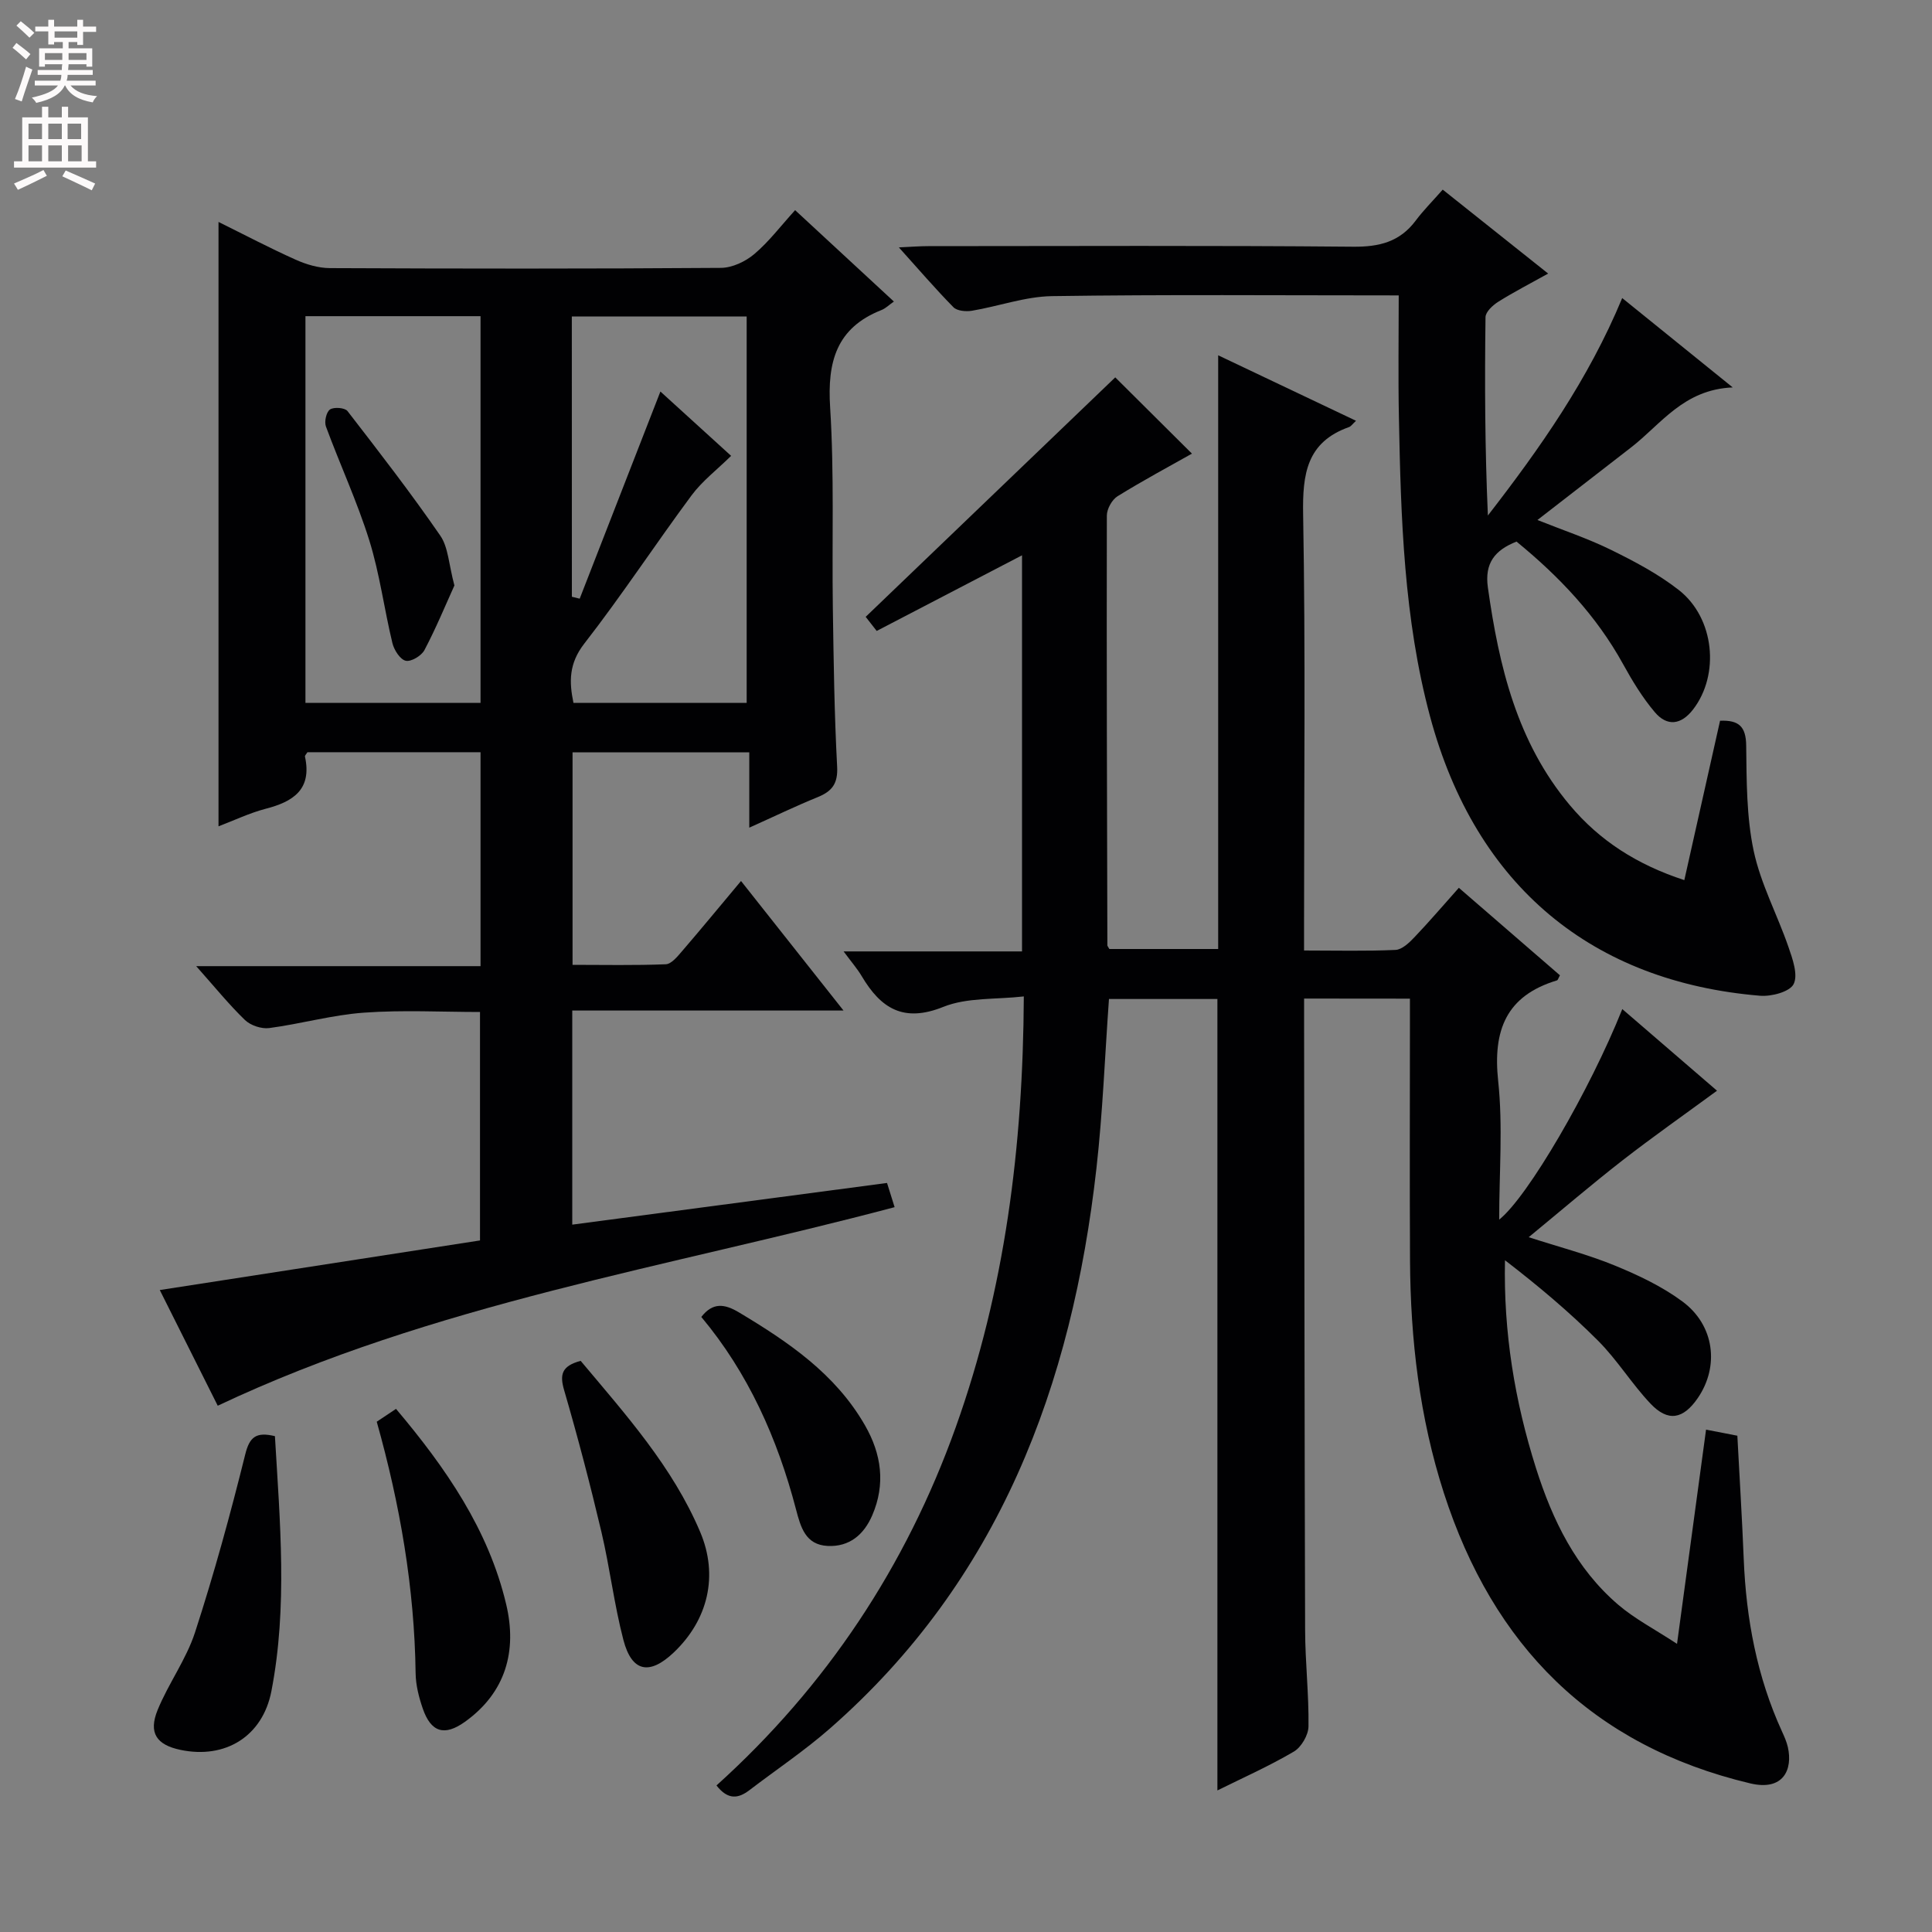 <svg enable-background="new 0 0 400 400" viewBox="0 0 400 400" xmlns="http://www.w3.org/2000/svg"><rect x="0" y="0" width="400" height="400" fill="#808080" stroke="none"/><g fill="#010103"><path d="m270 206.74v5.29c.06 41.82.08 83.65.21 125.47.02 6.64.79 13.29.7 19.92-.02 1.81-1.49 4.33-3.05 5.24-5.14 3.02-10.63 5.46-15.81 8.03 0-54.51 0-108.96 0-163.86-7.21 0-14.91 0-22.45 0-.85 11.85-1.29 23.48-2.59 35.02-5.06 44.98-20.12 85.32-55.2 116.03-5.24 4.59-11.08 8.5-16.63 12.74-2.29 1.75-4.43 2.12-6.84-.96 22.76-20.53 39.23-45.34 49.54-74.18 10.18-28.49 13.93-58 14.09-89.18-5.8.66-11.73.18-16.66 2.16-8.24 3.32-12.94.32-16.89-6.34-.92-1.55-2.12-2.92-3.76-5.14h36.94c0-27.57 0-54.47 0-82.01-10.06 5.24-19.87 10.34-30.09 15.66-.99-1.26-1.93-2.47-2.28-2.92 17.61-16.89 34.85-33.44 51.67-49.58 4.88 4.85 10.79 10.73 15.88 15.79-4.57 2.58-10.09 5.53-15.4 8.82-1.16.72-2.22 2.64-2.22 4.01-.06 29.65.03 59.31.11 88.97 0 .14.14.28.41.76h22.53c0-40.86 0-81.55 0-122.92 9.61 4.57 18.97 9.01 28.54 13.56-.72.66-1.03 1.15-1.45 1.3-8.78 3.12-9.65 9.73-9.5 18.09.5 28.15.19 56.32.19 84.48v5.8c6.69 0 12.82.16 18.93-.12 1.35-.06 2.84-1.48 3.91-2.61 3.08-3.23 5.97-6.62 9.21-10.25 7.22 6.26 14.09 12.2 20.93 18.12-.32.56-.41.98-.62 1.05-10.52 3.18-13.29 10.32-12.17 20.82 1 9.35.21 18.89.21 28.71 5.92-4.7 18.77-26.77 25.49-43.59 6.9 5.95 13.59 11.71 19.61 16.9-6.69 4.91-13.25 9.51-19.58 14.43-6.41 4.99-12.58 10.28-19.41 15.9 6.42 2.07 12.29 3.59 17.84 5.87 4.88 2 9.79 4.33 13.99 7.44 6.66 4.92 7.67 13.44 3.18 19.99-3.02 4.4-6.16 5-9.81 1.14-3.87-4.09-6.87-9.04-10.84-13.01-5.95-5.96-12.42-11.39-19.27-16.66-.32 14.95 2.02 29.15 6.42 43.04 3.42 10.78 8.27 20.78 17.01 28.27 3.42 2.93 7.52 5.05 12.19 8.11 2.12-15.62 4.05-29.86 6.01-44.35 2.31.45 4.37.85 6.48 1.26.45 8.61.98 17.06 1.32 25.52.5 12.4 2.74 24.39 7.93 35.73.48 1.05.96 2.13 1.21 3.24 1.03 4.59-.89 9.13-7.8 7.49-32.83-7.81-53.23-28.56-63.42-60.11-5.04-15.63-6.92-31.77-7.01-48.13-.09-16.16-.02-32.33-.02-48.49 0-1.8 0-3.6 0-5.74-7.32-.02-14.24-.02-21.91-.02z"/><path d="m45.24 171.08c0-41.85 0-83.24 0-125.13 5.32 2.63 10.56 5.39 15.96 7.81 2.2.99 4.73 1.74 7.11 1.75 26.99.12 53.98.15 80.97-.05 2.33-.02 5.06-1.31 6.89-2.86 3.02-2.55 5.45-5.79 8.45-9.09 7.18 6.64 13.72 12.7 20.45 18.92-.99.69-1.71 1.42-2.57 1.76-9.35 3.69-11.23 10.73-10.63 20.14.87 13.78.36 27.64.56 41.46.16 10.98.31 21.96.89 32.92.19 3.53-1.05 5.12-4.03 6.33-4.57 1.86-9.02 4.01-14.16 6.32 0-5.46 0-10.35 0-15.6-12.41 0-24.31 0-36.59 0v44c6.46 0 12.89.14 19.31-.12 1.15-.05 2.4-1.59 3.33-2.67 4.01-4.66 7.91-9.4 12.24-14.57 6.99 8.84 13.74 17.36 21.22 26.82-19.25 0-37.55 0-56.16 0v44.33c21.86-2.9 43.36-5.74 65.17-8.63.51 1.62.98 3.13 1.57 5.01-47.1 12.5-95.4 19.96-140.14 41.11-3.67-7.33-7.67-15.3-12-23.95 22.27-3.45 44.09-6.83 66.3-10.27 0-15.71 0-31.1 0-47.3-7.89 0-15.99-.44-24.02.14-6.58.47-13.05 2.32-19.62 3.19-1.61.21-3.86-.54-5.03-1.67-3.34-3.23-6.28-6.87-10.09-11.15h58.87c0-15.15 0-29.54 0-44.29-12.06 0-23.97 0-35.84 0-.21.36-.55.67-.51.9 1.49 6.84-2.46 9.36-8.22 10.83-3.3.87-6.45 2.39-9.68 3.61zm73.16-47.53c.54.13 1.08.27 1.62.4 5.54-14.23 11.08-28.45 16.71-42.89 4.89 4.45 9.67 8.8 14.64 13.32-2.89 2.85-5.97 5.19-8.19 8.18-7.52 10.14-14.45 20.72-22.2 30.68-3.22 4.14-3.16 7.92-2.25 12.29h35.86c0-26.82 0-53.36 0-80-12.22 0-24.1 0-36.2 0 .01 19.59.01 38.8.01 58.02zm-55.16 21.97h36.25c0-26.82 0-53.33 0-80.06-12.23 0-24.12 0-36.25 0z"/><path d="m289.59 61.16c-24.81 0-48.29-.2-71.76.15-5.55.08-11.06 2.1-16.62 3.03-1.22.2-3.04.04-3.8-.72-3.7-3.76-7.14-7.77-11.31-12.4 2.6-.12 4.34-.26 6.07-.26 29.32-.01 58.65-.15 87.97.12 5.43.05 9.67-1 12.97-5.41 1.59-2.13 3.49-4.02 5.59-6.41 7.49 5.97 14.45 11.5 21.83 17.38-3.75 2.09-7.14 3.83-10.35 5.85-1.13.71-2.61 2.09-2.62 3.18-.18 13.61-.12 27.22.49 41.06 10.77-13.9 20.79-28.12 27.81-45.02 7.42 6 14.47 11.71 22.88 18.5-10.21.43-14.84 7.64-21.1 12.47-6.31 4.87-12.59 9.76-19.33 14.98 5.28 2.11 10.4 3.81 15.19 6.16 4.88 2.4 9.81 5 14.07 8.33 7.43 5.81 8.52 17.53 2.97 24.73-2.5 3.24-5.4 3.55-7.92.58-2.55-3.01-4.65-6.46-6.56-9.93-5.55-10.09-13.28-18.2-22.08-25.4-4.51 1.78-6.64 4.47-5.93 9.51 2.3 16.33 6.04 32.06 16.99 45.09 6.14 7.31 13.86 12.28 23.68 15.49 2.5-11.12 4.94-22.01 7.4-33 3.87-.16 5.36 1.18 5.41 5.12.09 7.29.05 14.75 1.55 21.82 1.45 6.83 4.9 13.23 7.2 19.9.86 2.48 2.03 5.77 1.07 7.69-.81 1.6-4.59 2.6-6.93 2.41-34.58-2.87-58.87-22.51-68.35-57.85-5.42-20.2-6.04-41.06-6.44-61.85-.17-8.31-.04-16.6-.04-25.3z"/><path d="m78 294.35c1.31-.87 2.5-1.67 3.99-2.66 10.29 12.2 19.16 24.99 22.82 40.51 2.26 9.57-.05 18.2-8.56 24.29-4.23 3.02-7.03 2.18-8.73-2.78-.8-2.33-1.44-4.84-1.47-7.28-.24-17.68-3.23-34.93-8.05-52.08z"/><path d="m120.22 281.75c9.35 11.15 19.03 21.93 24.75 35.44 3.82 9.01 1.64 18.19-5.49 24.95-5.01 4.75-8.67 4.05-10.41-2.6-1.92-7.36-2.81-14.98-4.56-22.4-2.32-9.82-4.88-19.59-7.7-29.28-.95-3.22-.58-5.05 3.41-6.11z"/><path d="m56.92 297.34c1.04 17.77 2.65 35.34-.73 52.8-1.82 9.37-9.56 14.11-18.84 12.15-4.94-1.04-6.65-3.5-4.72-8.25 2.25-5.51 5.94-10.49 7.76-16.11 3.93-12.1 7.3-24.4 10.37-36.76.9-3.67 2.25-4.77 6.16-3.83z"/><path d="m145.2 272.66c2.38-3.06 4.81-2.73 7.8-.94 10.22 6.12 19.96 12.71 26.08 23.37 3.43 5.97 4.29 12.19 1.51 18.64-1.73 4.01-4.74 6.57-9.25 6.34-4.59-.24-5.57-3.9-6.54-7.59-3.83-14.64-9.89-28.21-19.6-39.82z"/><path d="m94.08 121.22c-1.82 4.01-3.79 8.8-6.2 13.37-.62 1.18-2.77 2.47-3.88 2.21-1.16-.26-2.4-2.21-2.75-3.63-1.71-7.06-2.63-14.35-4.78-21.25-2.5-8.03-6.08-15.72-8.99-23.62-.37-1 .08-3 .84-3.52.8-.55 3.07-.38 3.62.32 6.56 8.48 13.13 16.97 19.21 25.79 1.67 2.41 1.75 5.92 2.93 10.33z"/></g><path d="m2.6 9.9.8-1c.9.7 1.9 1.4 2.9 2.3l-.9 1.1c-1.1-1-2-1.8-2.8-2.4zm.5 10.6c.9-2.1 1.6-4.3 2.3-6.7.4.2.8.4 1.3.6-.7 2.1-1.5 4.3-2.2 6.6zm.3-15.2.9-.9c1 .8 2 1.6 2.8 2.4l-1 1c-.9-.9-1.8-1.7-2.7-2.5zm12.6-1.2h1.2v1.4h2.7v1.1h-2.7v2.7h-1.2v-.6h-1.8v1.3h4.9v3.8h-1.2v-.5h-3.7c0 .4-.1.9-.1 1.2h5.1v1h-5.2c0 .5-.1.9-.2 1.2h6v1h-5.2c1.1 1.3 2.9 2 5.5 2.2-.4.4-.7.8-.9 1.3-2.9-.5-4.8-1.6-5.7-3.5h-.1c-.8 1.7-2.7 2.9-5.9 3.6-.2-.4-.6-.8-.9-1.1 2.8-.6 4.6-1.4 5.4-2.5h-4.8v-1h5.3c.1-.3.2-.7.2-1.2h-4.9v-1h5c0-.4 0-.8.1-1.2h-3.6v.5h-1.2v-3.8h4.9v-1.3h-1.8v.5h-1.2v-2.7h-2.7v-1h2.7v-1.4h1.2v1.4h4.8zm-6.7 8.3h3.6c0-.4 0-.9 0-1.4h-3.6zm1.9-4.6h4.8v-1.3h-4.7v1.3zm6.7 3.2h-3.7v1.4h3.7z" fill="#fcfafa"/><path d="m8.7 22.1h1.3v2.2h2.8v-2.2h1.3v2.2h4.1v9.1h1.7v1.3h-17v-1.3h1.7v-9.1h4.1zm.3 13.1.7 1.2c-1.8.9-3.8 1.9-6 2.9-.2-.4-.5-.8-.8-1.3 2.3-1 4.4-1.9 6.1-2.8zm-3.1-6.4h2.8v-3.2h-2.8zm0 4.6h2.8v-3.3h-2.8zm4.1-4.6h2.8v-3.2h-2.8zm0 4.6h2.8v-3.3h-2.8zm3.6 1.9c2.1.9 4.1 1.8 6.1 2.7l-.7 1.4c-2.2-1.1-4.2-2-6.1-2.9zm3.2-9.7h-2.8v3.2h2.8zm-2.7 7.8h2.8v-3.3h-2.8z" fill="#fcfafa"/></svg>